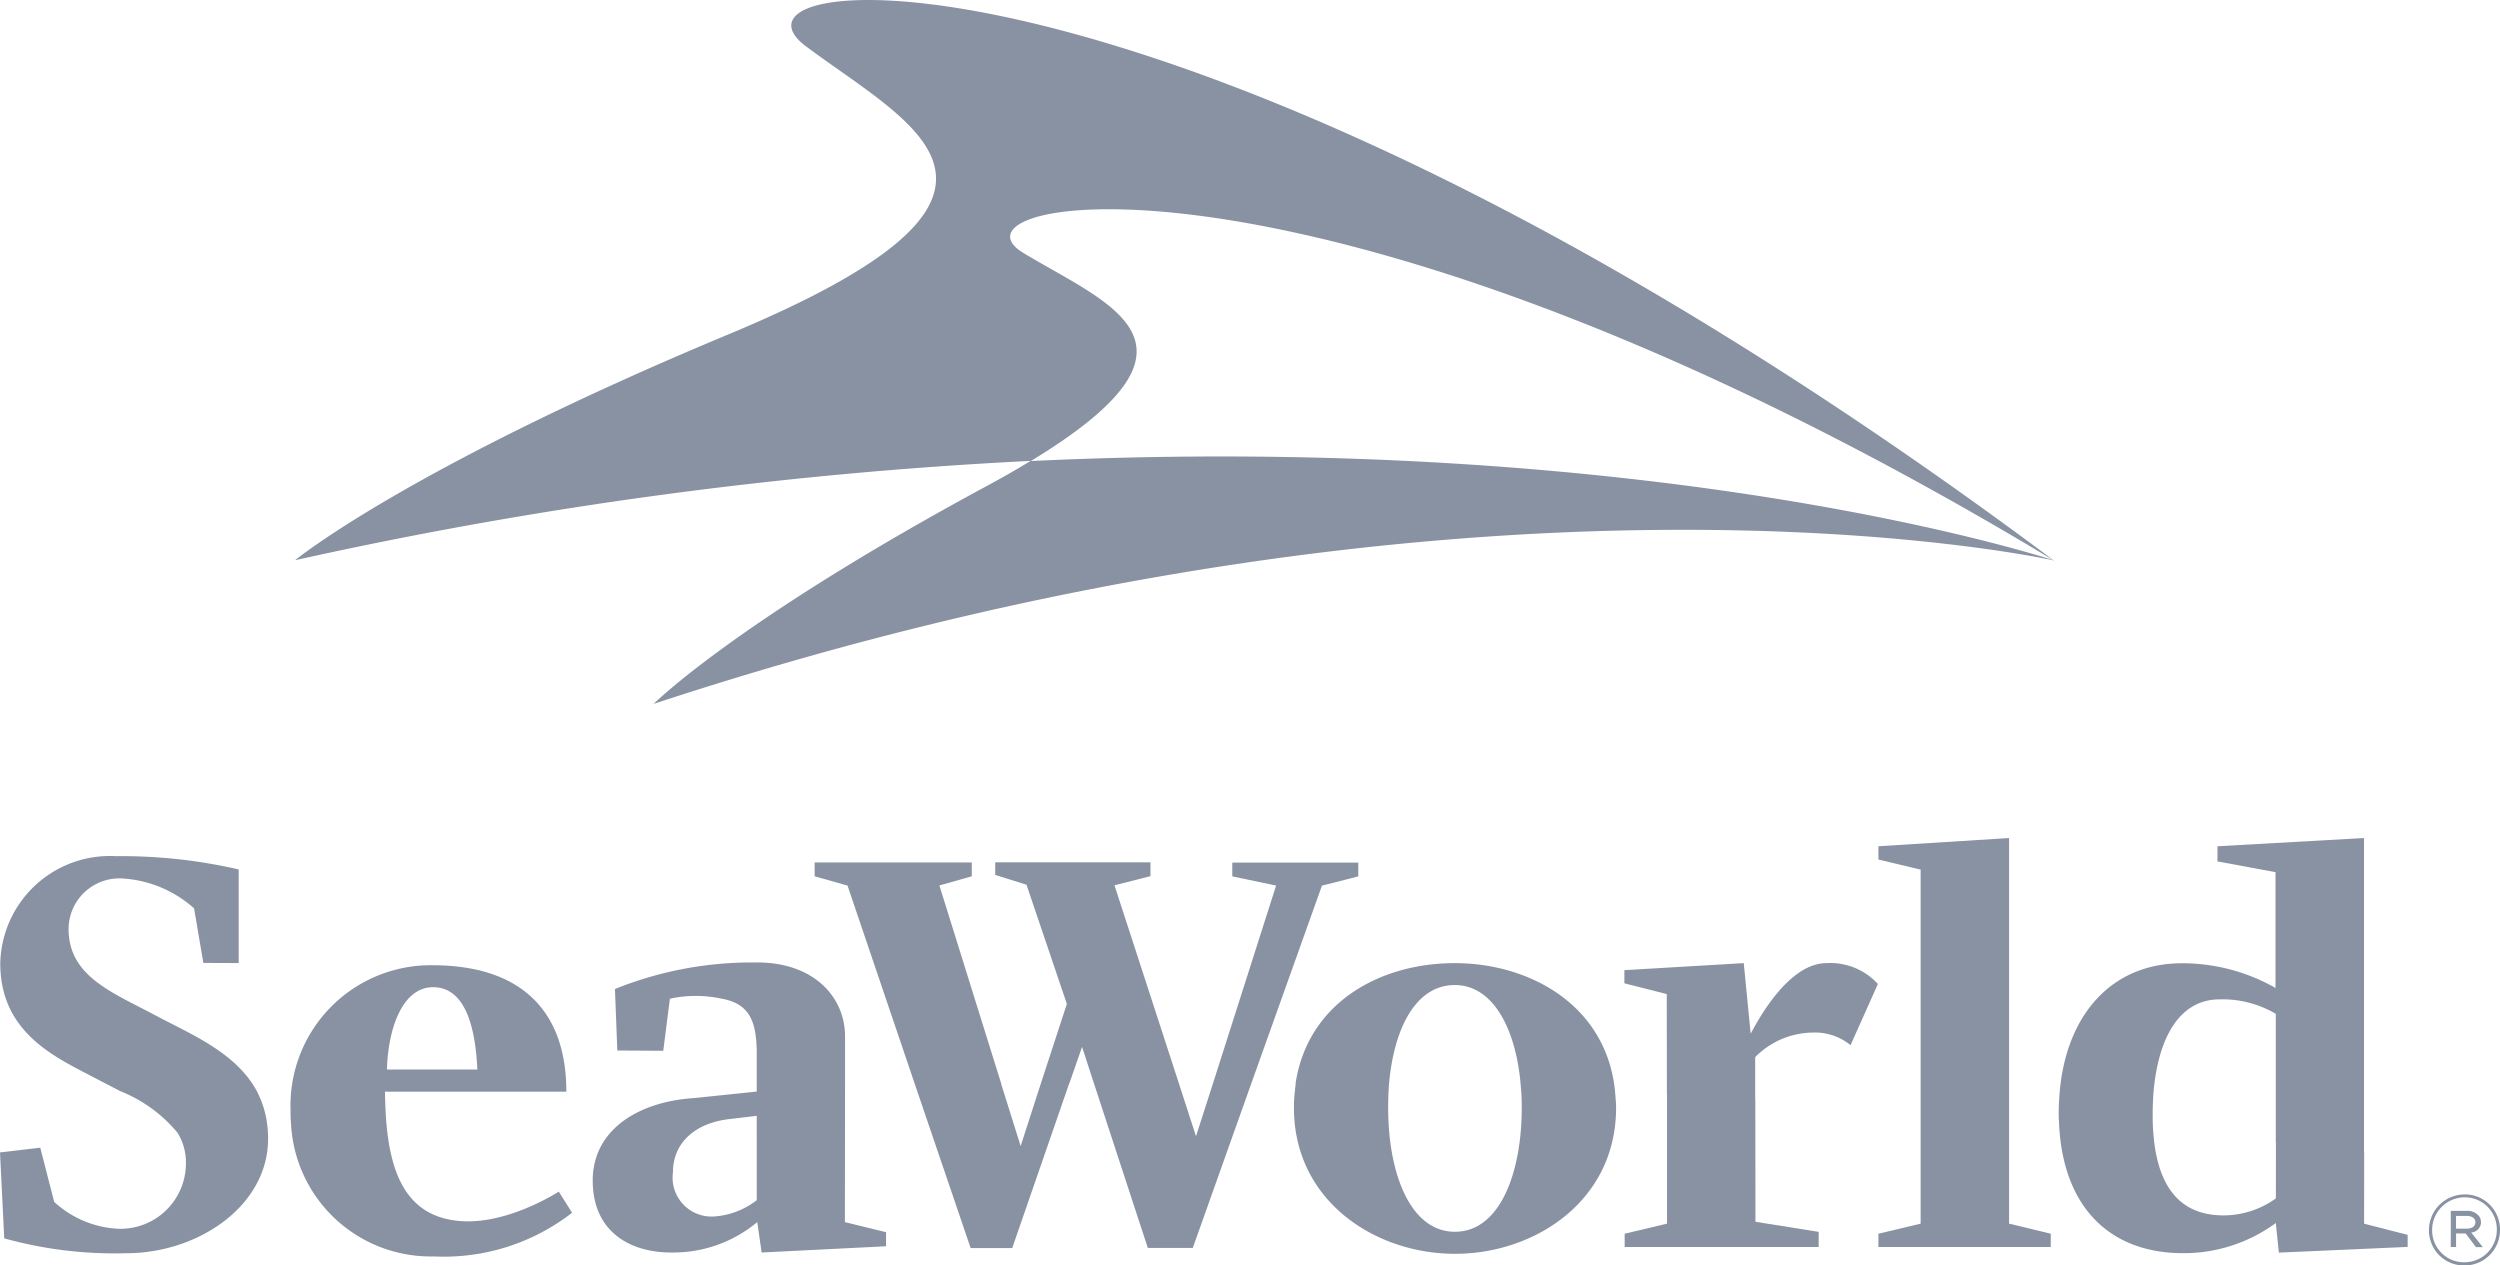 <svg id="Group_44561" data-name="Group 44561" xmlns="http://www.w3.org/2000/svg" xmlns:xlink="http://www.w3.org/1999/xlink" width="127.948" height="64.766" viewBox="0 0 127.948 64.766">
  <defs>
    <clipPath id="clip-path">
      <rect id="Rectangle_20411" data-name="Rectangle 20411" width="127.948" height="64.766" fill="#8892a2"/>
    </clipPath>
  </defs>
  <g id="Group_44557" data-name="Group 44557" clip-path="url(#clip-path)">
    <path id="Path_92320" data-name="Path 92320" d="M1546.807,422.006h0a.007.007,0,0,1-.007-.007.007.007,0,0,0,.007.007" transform="translate(-1441.68 -393.32)" fill="#8892a2"/>
    <path id="Path_92321" data-name="Path 92321" d="M1546.7,422h0c.007.007,0,.007,0,0" transform="translate(-1441.587 -393.32)" fill="#8892a2"/>
    <path id="Path_92322" data-name="Path 92322" d="M259.85,23.6c9.909-6.021,4.037-7.992-.367-10.649-4.723-2.834,15.175-6.918,52.737,15.739C268.032-4.3,242.8-1.76,248.358,2.379s13.3,7.523-3.881,14.693c-16.569,6.9-22.277,11.6-22.277,11.6a224.421,224.421,0,0,1,37.643-5.083c-.707.435-1.509.89-2.392,1.366-12.695,6.864-16.9,11.071-16.9,11.071,42.319-13.966,71.67-7.34,71.67-7.34v-.007c-.632-.2-20.354-6.606-52.37-5.083" transform="translate(-207.099 0)" fill="#8892a2"/>
    <path id="Path_92323" data-name="Path 92323" d="M639.481,650.588l1.842-.469v-.707h-6.449v.707l2.243.469L633.9,660.673l-.883,2.746-.89-2.752-3.282-10.092,1.842-.469V649.4h-7.945v.645l1.6.5,2.066,6.1-1.332,4.078-1.033,3.2-.992-3.167h.007l-3.174-10.173,1.658-.469v-.707H613.5v.707l1.658.469.02-.007s3.489,10.282,3.486,10.282l2.82,8.284h2.127l2.922-8.441h.007l.646-1.855.6,1.842,2.766,8.447h2.3l3.006-8.448h0l3.609-10.106Z" transform="translate(-571.807 -605.266)" fill="#8892a2"/>
    <path id="Path_92324" data-name="Path 92324" d="M982.637,725.3c-3.842,0-7.495,2.027-8.143,6.108h0v.006c0,.01,0,.02,0,.03h0c-.013.13-.03.29-.043.414a6.9,6.9,0,0,0-.048.85c0,4.757,4.146,7.469,8.243,7.469s8.244-2.712,8.244-7.469c0-.272-.034-.6-.054-.856-.442-4.383-4.343-6.551-8.2-6.551m.007,13.748c-2.283,0-3.418-2.977-3.418-6.341,0-.286.007-.571.02-.85.006-.1.016-.256.023-.358.242-2.829,1.356-5.078,3.368-5.078s3.18,2.358,3.385,5.287h0c0,.047.013.109.013.149.021.279.027.557.027.85,0,3.364-1.135,6.341-3.418,6.341" transform="translate(-908.18 -676.008)" fill="#8892a2"/>
    <path id="Path_92325" data-name="Path 92325" d="M1233.643,725.3c-1.842,0-3.357,2.616-3.88,3.615l-.354-3.615-6.109.36v.673l2.168.55.007,5.138h.007v6.612l-2.168.516v.68h9.929v-.775l-3.235-.516-.007-6.28h-.007v-2.147a4.2,4.2,0,0,1,2.943-1.257,2.866,2.866,0,0,1,1.937.646l1.4-3.133a3.3,3.3,0,0,0-2.63-1.067" transform="translate(-1140.165 -676.008)" fill="#8892a2"/>
    <path id="Path_92326" data-name="Path 92326" d="M1421.287,645.357V631.1l-6.687.421v.68l2.161.516v18.118l-2.161.516v.68h8.821v-.68l-2.134-.516Z" transform="translate(-1318.464 -588.21)" fill="#8892a2"/>
    <path id="Path_92327" data-name="Path 92327" d="M459.312,731.222h0v-2.644c0-2-1.583-3.819-4.587-3.785a18.742,18.742,0,0,0-7.19,1.359l.122,3.147,2.351.014.34-2.664a6.235,6.235,0,0,1,2.657,0c1.461.258,1.753,1.23,1.787,2.644V731.4h-.014l-3.269.34c-2.752.19-5.111,1.6-5.111,4.214s1.9,3.683,4.01,3.683a6.713,6.713,0,0,0,4.411-1.556l.224,1.556,6.368-.319v-.72l-2.107-.516Zm-4.519,5.736a3.964,3.964,0,0,1-2.107.829,1.992,1.992,0,0,1-2.182-2.25c0-1.543,1.169-2.542,2.922-2.732l1.366-.163Z" transform="translate(-416.063 -675.535)" fill="#8892a2"/>
    <path id="Path_92328" data-name="Path 92328" d="M223.673,734.524c-.02-.374-.034-.761-.041-1.155h9.283c0-4.37-2.569-6.47-6.85-6.47a7.18,7.18,0,0,0-7.265,7.414c0,.2,0,.424.021.621h0a7.158,7.158,0,0,0,7.312,6.868,10.692,10.692,0,0,0,7.075-2.236l-.68-1.081c-.625.394-3.092,1.794-5.335,1.475-2.555-.347-3.35-2.562-3.52-5.437m2.419-6.5c1.719,0,2.175,2.209,2.27,4.214h-4.628c.061-2.2.836-4.214,2.358-4.214" transform="translate(-203.93 -677.499)" fill="#8892a2"/>
    <path id="Path_92329" data-name="Path 92329" d="M1566.031,647.192h-.007V631.1l-7.5.421v.775l2.97.551v5.926a9.646,9.646,0,0,0-4.784-1.264c-3.608,0-5.906,2.637-6.259,6.551-.027.353-.054.727-.054,1.1,0,.132,0,.278.013.4h0c.143,4.4,2.583,6.786,6.349,6.786a7.959,7.959,0,0,0,4.75-1.543l.156,1.515,6.592-.292v-.618l-2.229-.571Zm-4.519,2.351a4.6,4.6,0,0,1-2.684.87c-2.335,0-3.437-1.619-3.6-4.4-.021-.292-.021-.6-.021-.923.007-.353.021-.7.048-1.033.238-2.664,1.277-4.675,3.344-4.7a5.373,5.373,0,0,1,2.909.741v6.572h.007Z" transform="translate(-1445.035 -588.21)" fill="#8892a2"/>
    <path id="Path_92330" data-name="Path 92330" d="M13.143,656.821c-1.074-2-3.439-2.936-5.233-3.9-2.2-1.169-4.4-1.991-4.4-4.4a2.6,2.6,0,0,1,2.766-2.582,6.046,6.046,0,0,1,3.656,1.529l.476,2.793,1.808.007v-4.791a26.68,26.68,0,0,0-6.279-.68A5.612,5.612,0,0,0,.014,650.29c0,3.629,2.963,4.859,4.893,5.885.442.231.856.442,1.244.646a7.312,7.312,0,0,1,2.936,2.134,2.882,2.882,0,0,1,.428,1.6,3.348,3.348,0,0,1-3.486,3.31,5.223,5.223,0,0,1-3.255-1.373l-.714-2.773c-.027,0-.054.007-.075.007l-1.957.231H0l.217,4.4a21.081,21.081,0,0,0,6.246.761c3.663,0,7.258-2.406,7.258-5.865a5.157,5.157,0,0,0-.048-.741,5,5,0,0,0-.53-1.692" transform="translate(0 -600.979)" fill="#8892a2"/>
    <line id="Line_331" data-name="Line 331" x2="0.007" transform="translate(125.42 61.966)"/>
    <path id="Path_92331" data-name="Path 92331" d="M1847.143,912.363a.454.454,0,0,0-.163-.36.744.744,0,0,0-.557-.2h-.822v1.849h.272v-.693h.489l.53.7h.347l-.591-.747a.532.532,0,0,0,.5-.544m-1.277.347v-.652h.55c.265,0,.442.129.442.319,0,.224-.19.333-.462.333Z" transform="translate(-1720.173 -849.833)" fill="#8892a2"/>
    <path id="Path_92332" data-name="Path 92332" d="M1831.028,899.5a1.826,1.826,0,0,0-1.828,1.835,1.793,1.793,0,0,0,1.808,1.8,1.812,1.812,0,0,0,1.828-1.808v-.021a1.794,1.794,0,0,0-1.808-1.808m1.645,1.828a1.655,1.655,0,0,1-1.665,1.645,1.631,1.631,0,0,1-1.645-1.638v-.007a1.67,1.67,0,0,1,1.665-1.679,1.636,1.636,0,0,1,1.645,1.658Z" transform="translate(-1704.888 -838.369)" fill="#8892a2"/>
  </g>
</svg>
